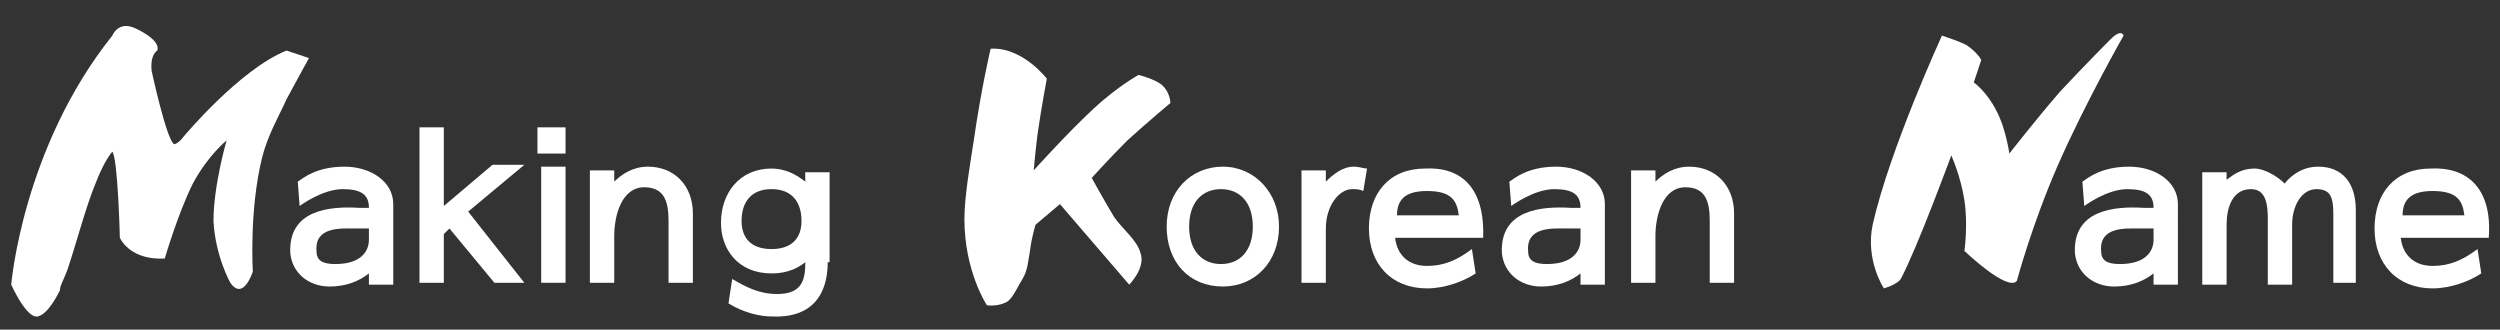 <?xml version="1.0" encoding="utf-8"?>
<!-- Generator: Adobe Illustrator 27.8.1, SVG Export Plug-In . SVG Version: 6.00 Build 0)  -->
<svg version="1.1" id="Layer_1" xmlns="http://www.w3.org/2000/svg" xmlns:xlink="http://www.w3.org/1999/xlink" x="0px" y="0px"
	 viewBox="0 0 133.5 17.6" style="enable-background:new 0 0 133.5 17.6;" xml:space="preserve">
<rect x="0" y="0" width="133.5" height="17.6" fill="#333333" stroke="none"/>
<style type="text/css">
	.st0{fill:#FFFFFF;}
</style>
<path class="st0" d="M0.6,15.2c0,0,0.6-7.3,5.4-13.3c0,0,0.3-0.8,1.2-0.4c0,0,1.4,0.6,1.2,1.2c0,0-0.4,0.2-0.3,1.1
	c0,0,0.8,3.7,1.2,3.9c0,0,0.2,0,0.5-0.4c0,0,3-3.6,5.5-4.6l1.2,0.4c0,0-0.5,0.9-1.2,2.2c-0.4,0.9-1,1.9-1.3,3.1
	c-0.7,2.8-0.5,6.1-0.5,6.1s-0.5,1.6-1.2,0.6c0,0-0.8-1.4-0.9-3.3c0-1.9,0.7-4.3,0.7-4.3s-1,0.8-1.8,2.3c-0.8,1.6-1.5,4-1.5,4
	S7.1,14,6.4,12.7c0,0-0.1-4.2-0.4-4.6c0,0-0.4,0.4-0.9,1.7c-0.5,1.2-1,3.1-1.4,4.3c-0.2,0.7-0.5,1.1-0.5,1.4c0,0-0.6,1.3-1.2,1.4
	S0.6,15.2,0.6,15.2z"/>
<path class="st0" d="M52.9,2.6c0,0-0.5,2.1-0.9,4.9c-0.2,1.3-0.5,3-0.5,4.2c0,2.8,1.2,4.6,1.2,4.6s0.6,0.1,1.1-0.2
	c0.3-0.2,0.6-0.9,0.8-1.2c0.3-0.5,0.3-1,0.4-1.5c0.1-0.8,0.3-1.4,0.3-1.4l1.3-1.1l3.7,4.3c0,0,0.9-0.9,0.6-1.7
	c-0.2-0.7-0.9-1.2-1.4-1.9c-0.6-1-1.2-2.1-1.2-2.1s0.9-1,1.9-2c1.1-1,2.3-2,2.3-2s0-0.6-0.5-1c-0.4-0.3-1.2-0.5-1.2-0.5
	s-1.1,0.6-2.4,1.8c-1.5,1.4-3.2,3.3-3.2,3.3s0.1-1.1,0.2-1.9c0.2-1.4,0.5-3,0.5-3S54.6,2.5,52.9,2.6z"/>
<path class="st0" d="M103.7,1.9c0,0-2.8,6.1-3.7,10.1c-0.4,1.9,0.6,3.4,0.6,3.4s0.7-0.2,0.9-0.5c0.9-1.7,2.7-6.6,2.7-6.6
	s0.5,1.1,0.7,2.4c0.2,1.3,0,2.7,0,2.7s2.3,2.2,2.8,1.6c0,0,0.8-3,2.2-6.2c1.5-3.4,3.5-6.9,3.5-6.9s-0.1-0.4-0.7,0.2
	c0,0-1.3,1.3-2.7,2.8c-1.3,1.5-2.7,3.3-2.7,3.3s-0.2-1.4-0.7-2.3c-0.5-1-1.2-1.5-1.2-1.5l0.4-1.2c0,0-0.2-0.4-0.8-0.8
	C104.6,2.2,104,2,103.7,1.9z"/>
<g>
	<path class="st0" d="M21,15.2h-1.3v-0.6c-0.5,0.4-1.2,0.7-2.1,0.7c-1.1,0-2-0.7-2.1-1.8c-0.1-2.3,2.1-2.5,3.7-2.4l0.5,0
		c0-0.7-0.4-1-1.4-1c-1.1,0-2.3,0.9-2.3,0.9l-0.1-1.3c0.3-0.2,1-0.8,2.5-0.8c1.4,0,2.6,0.8,2.6,2V15.2z M19.7,12.8v-0.6h-0.8
		c-0.7,0-2.1-0.1-2,1.2c0,0.5,0.3,0.7,1,0.7C19.3,14.1,19.7,13.4,19.7,12.8z"/>
	<path class="st0" d="M28,15.1h-1.6L24,12.2l-0.3,0.3v2.6h-1.3V6.8h1.3v4.2l2.6-2.2H28l-3,2.5L28,15.1z"/>
	<path class="st0" d="M30.2,8.2h-1.5V6.8h1.5V8.2z M30.2,15.1h-1.3V8.9h1.3V15.1z"/>
	<path class="st0" d="M37,15.1h-1.3v-3.3c0-1-0.2-1.8-1.3-1.8c-1.2,0-1.6,1.5-1.6,2.6v2.5h-1.3v-6h1.3v0.6c0.4-0.4,1-0.8,1.8-0.8
		c1.4,0,2.4,1,2.4,2.5V15.1z"/>
	<path class="st0" d="M44.2,14c0,1.8-0.9,3-3,2.9c-0.6,0-1.5-0.2-2.3-0.7l0.2-1.3c0.7,0.4,1.4,0.8,2.4,0.8c1.2,0,1.5-0.6,1.5-1.6
		v-0.1c-0.6,0.5-1.3,0.6-1.8,0.6c-1.8,0-2.7-1.3-2.7-2.7c0-1.6,1-2.9,2.7-2.9c0.7,0,1.3,0.3,1.8,0.7l0-0.5h1.3V14z M42.8,11.8
		c0-1-0.5-1.7-1.6-1.7c-1.1,0-1.6,0.7-1.6,1.7c0,0.9,0.5,1.5,1.6,1.5C42.3,13.3,42.8,12.7,42.8,11.8z"/>
	<path class="st0" d="M68.3,12.1c0,1.9-1.3,3.2-3,3.2c-1.8,0-3-1.3-3-3.2c0-1.9,1.3-3.2,3-3.2C67,8.9,68.3,10.3,68.3,12.1z
		 M66.9,12.1c0-1.3-0.7-2-1.7-2c-1,0-1.7,0.7-1.7,2s0.7,2,1.7,2C66.2,14.1,66.9,13.4,66.9,12.1z"/>
	<path class="st0" d="M73,9l-0.2,1.2c-0.2-0.1-0.4-0.1-0.6-0.1c-0.7,0-1.4,0.9-1.4,2.1v2.9h-1.3V9.1h1.3v0.6
		c0.4-0.4,0.9-0.8,1.5-0.8C72.6,8.9,72.8,9,73,9z"/>
	<path class="st0" d="M79.2,12.7h-4.7c0.1,0.9,0.7,1.5,1.7,1.5c0.9,0,1.6-0.3,2.4-0.9l0.2,1.3c-0.6,0.4-1.6,0.8-2.6,0.8
		c-1.9,0-3.1-1.3-3.1-3.2c0-1.9,1.1-3.2,3-3.2C78,8.9,79.3,10,79.2,12.7z M77.9,11.5c-0.1-0.8-0.4-1.3-1.7-1.3
		c-1.2,0-1.6,0.5-1.6,1.3H77.9z"/>
	<path class="st0" d="M85.7,15.2h-1.3v-0.6c-0.5,0.4-1.2,0.7-2.1,0.7c-1.1,0-2-0.7-2.1-1.8c-0.1-2.3,2.1-2.5,3.7-2.4l0.5,0
		c0-0.7-0.4-1-1.4-1c-1.1,0-2.3,0.9-2.3,0.9l-0.1-1.3c0.3-0.2,1-0.8,2.5-0.8c1.4,0,2.6,0.8,2.6,2V15.2z M84.4,12.8v-0.6h-0.8
		c-0.7,0-2.1-0.1-2,1.2c0,0.5,0.3,0.7,1,0.7C84,14.1,84.4,13.4,84.4,12.8z"/>
	<path class="st0" d="M92.6,15.1h-1.3v-3.3c0-1-0.2-1.8-1.3-1.8c-1.2,0-1.6,1.5-1.6,2.6v2.5h-1.3v-6h1.3v0.6c0.4-0.4,1-0.8,1.8-0.8
		c1.4,0,2.4,1,2.4,2.5V15.1z"/>
	<path class="st0" d="M116.3,15.2H115v-0.6c-0.5,0.4-1.2,0.7-2.1,0.7c-1.1,0-2-0.7-2.1-1.8c-0.1-2.3,2.1-2.5,3.7-2.4l0.5,0
		c0-0.7-0.4-1-1.4-1c-1.1,0-2.3,0.9-2.3,0.9l-0.1-1.3c0.3-0.2,1-0.8,2.5-0.8c1.4,0,2.6,0.8,2.6,2V15.2z M115,12.8v-0.6h-0.8
		c-0.7,0-2.1-0.1-2,1.2c0,0.5,0.3,0.7,1,0.7C114.6,14.1,115,13.4,115,12.8z"/>
	<path class="st0" d="M125.9,15.1h-1.3v-3.6c0-0.9-0.1-1.4-0.9-1.4c-0.8,0-1.3,0.9-1.3,1.9v3.2h-1.3v-3.5c0-0.8-0.1-1.6-0.9-1.6
		c-1,0-1.3,1-1.3,1.9v3.2h-1.3v-6h1.3v0.4c0.4-0.3,0.8-0.6,1.5-0.6c0.5,0,1.2,0.4,1.6,0.8c0.4-0.5,1-0.9,1.8-0.9c1.3,0,2,0.9,2,2.3
		V15.1z"/>
	<path class="st0" d="M132.9,12.7h-4.7c0.1,0.9,0.7,1.5,1.7,1.5c0.9,0,1.6-0.3,2.4-0.9l0.2,1.3c-0.6,0.4-1.6,0.8-2.6,0.8
		c-1.9,0-3.1-1.3-3.1-3.2c0-1.9,1.1-3.2,3-3.2C131.7,8.9,133.1,10,132.9,12.7z M131.6,11.5c-0.1-0.8-0.4-1.3-1.7-1.3
		c-1.2,0-1.6,0.5-1.6,1.3H131.6z"/>
</g>
</svg>
